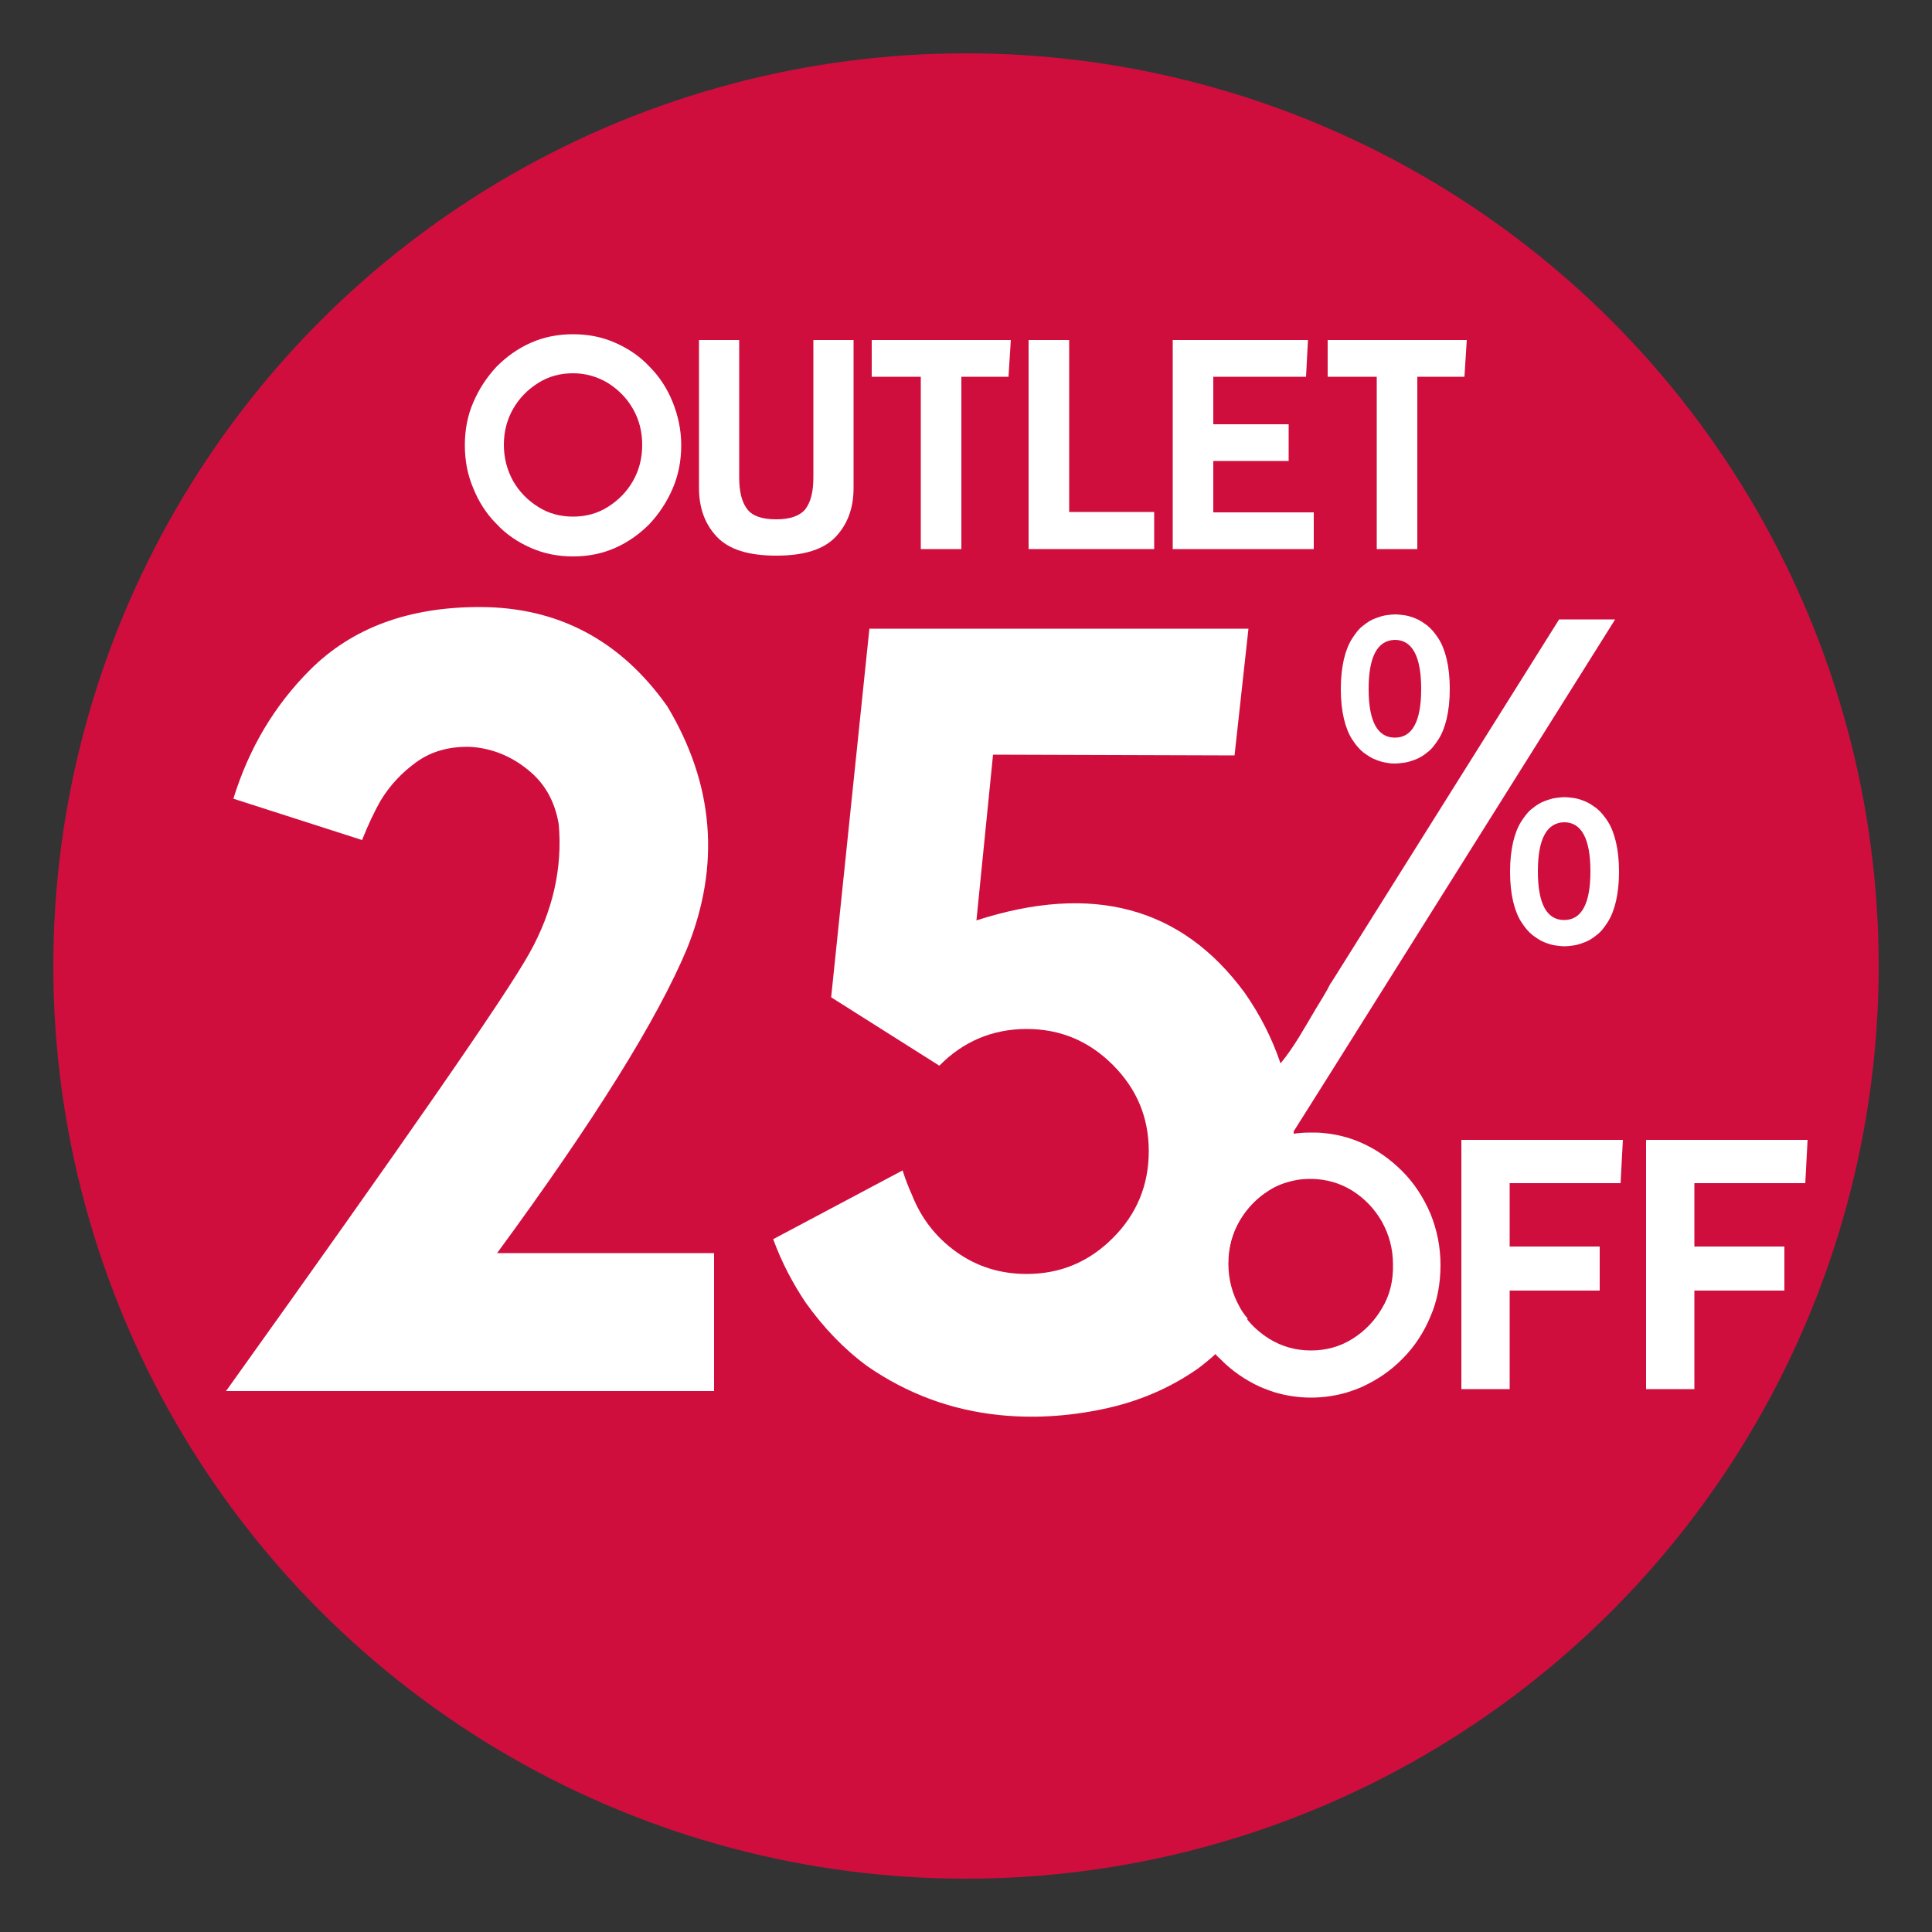 <?xml version="1.0" encoding="utf-8"?>
<!-- Generator: Adobe Illustrator 26.0.1, SVG Export Plug-In . SVG Version: 6.00 Build 0)  -->
<svg version="1.1" id="Capa_1" xmlns="http://www.w3.org/2000/svg" xmlns:xlink="http://www.w3.org/1999/xlink" x="0px" y="0px"
	 viewBox="0 0 500 500" style="enable-background:new 0 0 500 500;" xml:space="preserve">
<rect x="0" y="0" width="500" height="500" fill="#333333" stroke="none"/>
<style type="text/css">
	.st0{fill:#CF0E3E;}
	.st1{fill:#FFFFFF;}
</style>
<circle class="st0" cx="250" cy="250" r="236.2"/>
<g>
	<g>
		<path class="st1" d="M358.9,197.4c-0.9-0.1-1.9-0.4-2.9-0.8c-1.1-0.4-2.1-1.1-3.2-1.9c-1.1-0.9-2-2-2.9-3.4
			c-0.9-1.4-1.6-3.2-2.1-5.3c-0.5-2.1-0.8-4.7-0.8-7.7c0-3,0.3-5.5,0.8-7.7c0.5-2.1,1.2-3.9,2.1-5.3c0.9-1.4,1.8-2.6,2.9-3.4
			c1.1-0.9,2.1-1.5,3.2-1.9c1.1-0.4,2-0.7,2.9-0.8c0.9-0.1,1.6-0.2,2.2-0.2c0.6,0,1.3,0.1,2.2,0.2c0.9,0.1,1.9,0.4,2.9,0.8
			c1.1,0.4,2.1,1.1,3.2,1.9c1.1,0.9,2,2,2.9,3.4c0.9,1.4,1.6,3.2,2.1,5.3c0.5,2.1,0.8,4.7,0.8,7.7c0,3-0.3,5.5-0.8,7.7
			c-0.5,2.1-1.2,3.9-2.1,5.3c-0.9,1.4-1.8,2.6-2.9,3.4c-1.1,0.9-2.1,1.5-3.2,1.9c-1.1,0.4-2,0.7-2.9,0.8c-0.9,0.1-1.6,0.2-2.2,0.2
			C360.5,197.6,359.8,197.6,358.9,197.4z M354.2,178.3c0,8.4,2.3,12.6,6.8,12.6c4.5,0,6.8-4.2,6.8-12.6c0-8.4-2.3-12.7-6.8-12.7
			C356.5,165.7,354.2,169.9,354.2,178.3z"/>
	</g>
	<g>
		<path class="st1" d="M402.7,244.7c-0.9-0.1-1.9-0.4-2.9-0.8c-1.1-0.4-2.1-1.1-3.2-1.9c-1.1-0.9-2-2-2.9-3.4
			c-0.9-1.4-1.6-3.2-2.1-5.3c-0.5-2.1-0.8-4.7-0.8-7.7c0-3,0.3-5.5,0.8-7.7c0.5-2.1,1.2-3.9,2.1-5.3c0.9-1.4,1.8-2.6,2.9-3.4
			c1.1-0.9,2.1-1.5,3.2-1.9c1.1-0.4,2-0.7,2.9-0.8c0.9-0.1,1.6-0.2,2.2-0.2c0.6,0,1.3,0.1,2.2,0.2c0.9,0.1,1.9,0.4,2.9,0.8
			c1.1,0.4,2.1,1.1,3.2,1.9c1.1,0.9,2,2,2.9,3.4c0.9,1.4,1.6,3.2,2.1,5.3c0.5,2.1,0.8,4.7,0.8,7.7c0,3-0.3,5.5-0.8,7.7
			c-0.5,2.1-1.2,3.9-2.1,5.3c-0.9,1.4-1.8,2.6-2.9,3.4c-1.1,0.9-2.1,1.5-3.2,1.9c-1.1,0.4-2,0.7-2.9,0.8c-0.9,0.1-1.6,0.2-2.2,0.2
			C404.3,244.9,403.6,244.8,402.7,244.7z M398,225.5c0,8.4,2.3,12.6,6.8,12.6c4.5,0,6.8-4.2,6.8-12.6c0-8.4-2.3-12.7-6.8-12.7
			C400.3,212.9,398,217.1,398,225.5z"/>
	</g>
	<g>
		<path class="st1" d="M362.9,303.1c-3.1-3.1-6.6-5.6-10.7-7.4c-3.2-1.4-6.5-2.2-10-2.5c-1-0.1-2-0.1-3-0.1c-1.5,0-3,0.1-4.4,0.3
			c-0.1,0-0.3,0-0.4,0l0.4-0.6l9.2-14.6l74-117.9h-14.5l-59.1,94.2v-0.1c-1.2,2.4-2.6,4.6-4,6.9c-2.8,4.7-5.5,9.7-9,13.9
			c-0.7,0.8-1.3,1.5-2,2.3c-3.2,3.2-7.6,0.7-8.4-2.7c-2.2,2.1-4.2,4.3-5.9,7c-4.3,6.8-9.6,13-13.7,19.9c-1.4,4.8-3.2,8.9-5.3,12.5
			c-2.5,9.2-3.5,19.6-11.6,24.6c0.8,8,1,16.1,0.7,24c0,0,0,0,0,0c2.3-0.5,4.6-1.1,7.1-1.9l0.3-0.6l14.6-23.3
			c0.4,1.2,0.8,2.5,1.3,3.7c1.3,3.2,3,6,5.1,8.6c0.4,0.5,0.7,0.9,1.1,1.3c0.3,0.4,0.7,0.7,1,1c3,3.1,6.6,5.6,10.6,7.4
			c1.2,0.5,2.3,0.9,3.5,1.3c3,0.9,6.2,1.4,9.5,1.4s6.5-0.5,9.5-1.4c1.2-0.4,2.4-0.8,3.5-1.3c4-1.8,7.6-4.2,10.7-7.4
			c3.1-3.1,5.5-6.8,7.2-10.9c1.8-4.1,2.6-8.6,2.6-13.3c0-4.7-0.9-9.1-2.6-13.3C368.4,309.9,366,306.2,362.9,303.1z M357.7,338.5
			c-1.9,3.3-4.5,6-7.7,8s-6.8,3-10.7,3c-4,0-7.5-1-10.8-3c-2.2-1.4-4.1-3-5.7-5c-0.2-0.3-0.4-0.6-0.7-0.9c-0.5-0.7-1-1.4-1.4-2.2
			c-1.9-3.4-2.9-7.1-2.9-11.2c0-4.1,1-7.8,2.9-11.1c1.9-3.3,4.5-6,7.7-8c2-1.3,4.2-2.1,6.6-2.6c1.3-0.3,2.7-0.4,4.2-0.4
			c0.1,0,0.3,0,0.4,0c3.8,0.1,7.2,1.1,10.3,3c3.2,2,5.8,4.7,7.7,8c1.9,3.4,2.9,7.1,2.9,11.1C360.6,331.4,359.7,335.2,357.7,338.5z"
			/>
	</g>
	<g>
		<path class="st1" d="M419.4,306.3l0.6-11.3h-41.8v64.5h12.5V334H414v-11.4h-23.3v-16.4H419.4z"/>
		<path class="st1" d="M467.2,306.3l0.6-11.3H426v64.5h12.5V334h23.3v-11.4h-23.3v-16.4H467.2z"/>
	</g>
</g>
<g>
	<g>
		<path class="st1" d="M148.3,86.5c3.9,0,7.5,0.7,10.9,2.2c3.4,1.5,6.4,3.5,8.9,6.2c2.6,2.6,4.6,5.7,6,9.2s2.2,7.2,2.2,11.1
			c0,4-0.7,7.7-2.2,11.2s-3.5,6.5-6,9.2c-2.6,2.6-5.5,4.7-8.9,6.2s-7,2.2-10.9,2.2c-3.9,0-7.5-0.7-10.9-2.2s-6.4-3.5-8.9-6.2
			c-2.6-2.6-4.6-5.7-6-9.2c-1.5-3.5-2.2-7.2-2.2-11.2c0-3.9,0.7-7.7,2.2-11.1c1.5-3.5,3.5-6.5,6-9.2c2.6-2.6,5.5-4.7,8.9-6.2
			C140.8,87.2,144.4,86.5,148.3,86.5z M148.3,96.6c-3.3,0-6.3,0.8-9,2.5s-4.9,3.9-6.5,6.7c-1.6,2.8-2.4,5.9-2.4,9.3
			c0,3.4,0.8,6.5,2.4,9.4c1.6,2.8,3.8,5,6.5,6.7c2.7,1.7,5.7,2.5,9,2.5c3.3,0,6.3-0.8,9-2.5c2.7-1.7,4.9-3.9,6.5-6.7
			c1.6-2.8,2.4-5.9,2.4-9.4c0-3.4-0.8-6.5-2.4-9.3c-1.6-2.8-3.8-5-6.5-6.7C154.6,97.5,151.6,96.6,148.3,96.6z"/>
		<path class="st1" d="M200.9,134.4c3.6,0,6.1-0.9,7.5-2.6c1.4-1.8,2.1-4.5,2.1-8.3V88h10.4v38.3c0,5.1-1.5,9.3-4.6,12.6
			c-3.1,3.3-8.2,4.9-15.4,4.9s-12.3-1.6-15.4-4.9c-3.1-3.3-4.6-7.5-4.6-12.6V88h10.4v35.5c0,3.8,0.7,6.5,2.1,8.3
			C194.8,133.6,197.3,134.4,200.9,134.4z"/>
		<path class="st1" d="M261.6,88l-0.6,9.5h-12.2v44.6h-10.5V97.5h-12.7V88H261.6z"/>
		<path class="st1" d="M298.7,132.6v9.5h-32.5V88h10.5v44.5H298.7z"/>
		<path class="st1" d="M314,119.3v13.3h26v9.5h-36.5V88h35l-0.5,9.5h-24v12.3h19.5v9.5H314z"/>
		<path class="st1" d="M379.6,88l-0.6,9.5h-12.2v44.6h-10.5V97.5h-12.7V88H379.6z"/>
	</g>
</g>
<g>
	<path class="st1" d="M-96.9,62c1.9,10.5,2.2,20.5,1,30.1c-2.6,17.2-10.7,31.1-24.6,41.6c-7.3,5.1-15.5,8.6-24.7,10.5
		c-9.1,1.9-18,2.4-26.8,1.5c-12.4-1.3-23.7-5.5-34-12.6c-6-4.4-11.3-10-16-16.6c-3.4-5-6.2-10.4-8.4-16.4l33.6-17.8
		c0.7,2.3,1.5,4.4,2.4,6.3c2.4,6.1,6.3,11,11.5,14.8c5.3,3.8,11.4,5.7,18.2,5.7c8.7,0,16.2-3.1,22.4-9.3s9.3-13.7,9.3-22.5
		c0-8.7-3.1-16.2-9.3-22.4s-13.6-9.3-22.4-9.3c-8.9,0-16.4,3.2-22.6,9.5l-28.1-17.7l9.9-95.5h98l-3.6,32.8l-62.5-0.2l-4.3,42.9
		c30-9.8,53.2-3.5,69.5,18.7C-102.8,43.7-99,52.4-96.9,62z"/>
</g>
<g>
	<path class="st1" d="M-196.1,236.1l-33.7-10.8c4-13.1,10.7-24.4,20.1-33.7c11-11,25.8-16.5,44.5-16.5c20.6,0,37,8.7,49.3,26
		c12.2,20.4,13.9,41.6,5.1,63.5c-7.8,18.6-24.4,45.3-49.9,80h57.1v36.1h-127.9c46.8-65.4,73.3-103.7,79.5-114.8
		c6.2-11.1,8.8-22.4,7.7-33.9c-1-6-3.7-10.8-8.1-14.3s-9.3-5.5-14.8-6c-5.7-0.2-10.5,1.1-14.4,3.9c-3.9,2.9-7,6.2-9.4,10.1
		C-192.8,228.7-194.5,232.1-196.1,236.1z"/>
</g>
<g>
	<path class="st1" d="M-293.7,604.2l66.3-168.2h64.8v130h23.2l-1.4,37.7h-21.8v38.1h-40.2v-38.1L-293.7,604.2z M-202.9,566v-92.6
		l-36.2,92.6H-202.9z"/>
</g>
<g>
	<path class="st1" d="M738.2,125.3c0,5.5-0.8,11.6-2.4,18.1c-1.6,6.6-4.2,13.1-7.7,19.5c-3.5,6.5-8.1,12.4-13.8,17.7
		c-5.7,5.3-12.6,9.6-20.6,12.9c-8.1,3.3-17.5,4.9-28.2,4.9c-8.8,0-17.7-1.6-26.6-4.8c-8.9-3.2-17.1-8-24.5-14.4s-13.4-14.4-18-24
		c-4.6-9.6-6.8-20.7-6.8-33.3c0-36.7,21.8-80.5,65.4-131.3h46.2c-22.7,24.5-39.7,47.5-51.2,68.9c6.6-1.9,12.7-3,18.3-3.4
		c5.6-0.3,12,0.2,19.1,1.8c7.1,1.5,14.6,4.7,22.4,9.4c8.7,5.4,15.7,13.3,20.8,23.7C735.7,101.9,738.2,113.3,738.2,125.3z
		 M663.7,162.1c9.7,0,17.9-3.6,24.8-10.8s10.3-15.9,10.3-26s-3.4-18.8-10.3-26c-6.9-7.2-15.2-10.8-24.8-10.8
		c-9.7,0-18.1,3.6-24.9,10.8c-6.9,7.2-10.3,15.9-10.3,26s3.4,18.8,10.3,26C645.7,158.5,654,162.1,663.7,162.1z"/>
</g>
<g>
	<path class="st1" d="M614.2,291l3.7-34.6h122.9l-68,208.4l-41.6-8.8L688.8,291H614.2z"/>
</g>
<g>
	<path class="st1" d="M128.5,324.5c25.2-34.3,41.6-60.6,49.3-79c8.7-21.6,7-42.5-5.1-62.7c-12.1-17.1-28.3-25.7-48.6-25.7
		c-18.4,0-33,5.4-43.9,16.3c-9.2,9.2-15.8,20.3-19.8,33.3l33.3,10.7c1.6-4,3.2-7.4,4.8-10.2c2.3-3.8,5.4-7.2,9.3-10
		s8.6-4.1,14.2-3.9c5.4,0.4,10.3,2.4,14.6,5.9c4.4,3.5,7,8.2,8,14.1c1,11.3-1.5,22.5-7.6,33.4c-6.1,11-32.3,48.7-78.5,113.3h126.3
		v-35.7H128.5z"/>
	<path class="st1" d="M334.8,293.4c0-0.2,0-0.4,0-0.5c-0.3-3.3-0.7-6.6-1.3-10c-0.6-2.6-1.3-5.2-2.1-7.7c-2.2-6.5-5.3-12.6-9.3-18.3
		c-16.3-22.2-39.4-28.4-69.4-18.7l4.3-42.9l62.5,0.2l3.6-32.8H225l-9.9,95.4l28,17.7c6.2-6.3,13.8-9.5,22.6-9.5
		c8.7,0,16.1,3.1,22.3,9.3s9.3,13.6,9.3,22.3c0,8.8-3.1,16.3-9.3,22.5s-13.6,9.3-22.3,9.3c-6.8,0-12.9-1.9-18.2-5.7
		c-5.3-3.8-9.1-8.7-11.5-14.8c-0.9-2-1.7-4-2.4-6.3l-33.5,17.8c2.2,6,5.1,11.5,8.4,16.4c4.7,6.6,10,12.1,16,16.5
		c10.3,7.1,21.6,11.3,34,12.6c8.8,0.9,17.7,0.4,26.8-1.5c9.2-1.9,17.4-5.4,24.7-10.5c1.6-1.2,3.2-2.5,4.7-3.9c3.1-2.8,5.8-5.8,8.2-9
		c-0.2-0.3-0.4-0.6-0.7-0.9c-0.5-0.7-1-1.4-1.4-2.2c-1.9-3.4-2.9-7.1-2.9-11.2c0-4.1,1-7.8,2.9-11.1c1.9-3.3,4.5-6,7.7-8
		c2-1.3,4.2-2.1,6.6-2.6C335.3,301.6,335.2,297.5,334.8,293.4z"/>
</g>
</svg>
